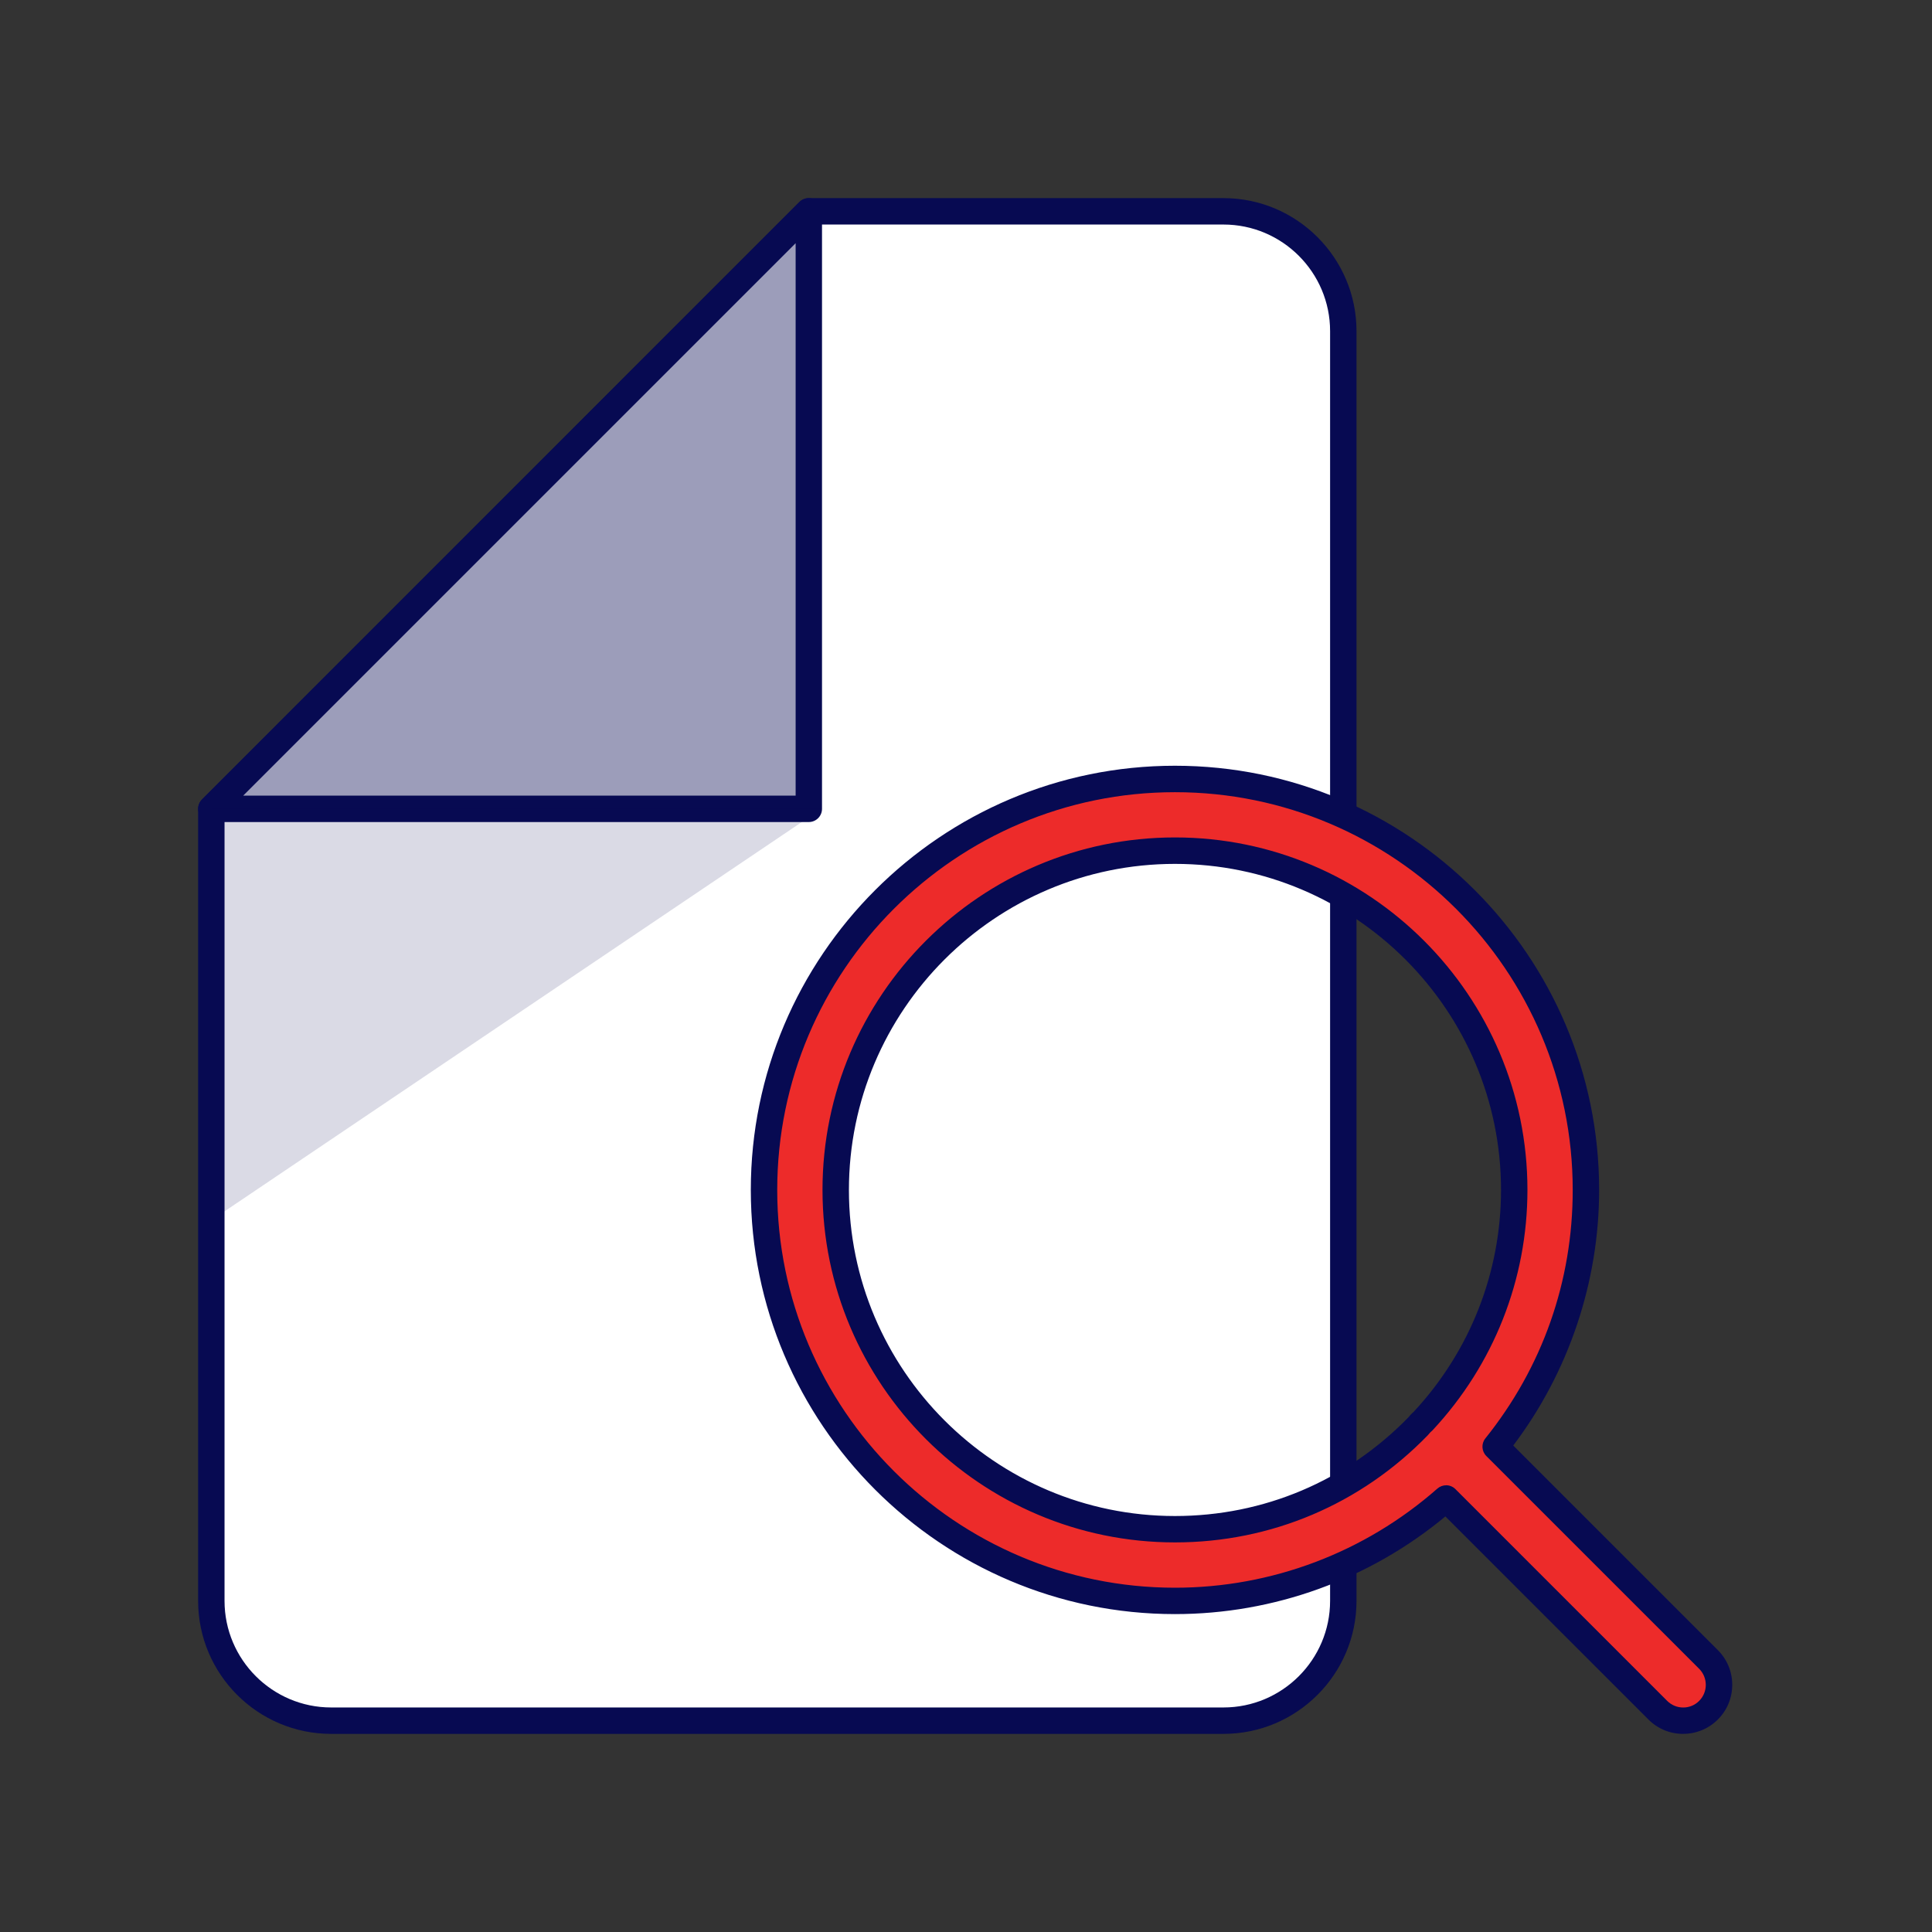 <svg width="55" height="55" viewBox="0 0 55 55" fill="none" xmlns="http://www.w3.org/2000/svg">
<rect x="0" y="0" width="55" height="55" fill="#333333" stroke="none"/>
<path d="M34.831 48.984H9.427C7.543 48.984 6.016 47.457 6.016 45.573V23.026L23.026 6.016H34.831C36.715 6.016 38.242 7.543 38.242 9.427V45.573C38.242 47.457 36.715 48.984 34.831 48.984Z" fill="white"/>
<path d="M34.831 49.36H9.427C7.339 49.36 5.64 47.661 5.64 45.573V23.026C5.64 22.926 5.679 22.83 5.75 22.759L22.759 5.749C22.83 5.678 22.926 5.64 23.025 5.64H34.829C36.918 5.64 38.617 7.339 38.617 9.427V45.573C38.617 47.661 36.918 49.36 34.829 49.36H34.831ZM6.392 23.182V45.573C6.392 47.246 7.754 48.608 9.427 48.608H34.829C36.503 48.608 37.865 47.246 37.865 45.573V9.427C37.865 7.754 36.503 6.392 34.829 6.392H23.181L6.392 23.182Z" fill="#070A52"/>
<path d="M6.016 23.026H23.026V6.016L6.016 23.026Z" fill="#9C9DBA"/>
<path d="M23.026 23.402H6.016C5.863 23.402 5.727 23.311 5.669 23.17C5.611 23.029 5.643 22.868 5.75 22.761L22.759 5.749C22.867 5.642 23.028 5.61 23.169 5.668C23.309 5.726 23.401 5.863 23.401 6.015V23.026C23.401 23.233 23.232 23.402 23.025 23.402H23.026ZM6.923 22.65H22.65V6.923L6.923 22.65Z" fill="#070A52"/>
<path d="M48.637 47.242L42.578 41.182C44.185 39.179 45.148 36.637 45.148 33.874C45.148 27.424 39.9 22.175 33.449 22.175C26.998 22.175 21.75 27.424 21.75 33.874C21.75 40.325 26.998 45.574 33.449 45.574C36.404 45.574 39.106 44.472 41.167 42.658L47.195 48.686C47.395 48.885 47.656 48.984 47.917 48.984C48.178 48.984 48.439 48.885 48.639 48.686C49.037 48.287 49.037 47.641 48.639 47.242H48.637ZM23.791 33.874C23.791 28.549 28.123 24.216 33.449 24.216C38.775 24.216 43.107 28.548 43.107 33.874C43.107 36.417 42.119 38.734 40.507 40.461C40.491 40.474 40.473 40.488 40.458 40.505C40.429 40.533 40.403 40.565 40.378 40.597C38.621 42.406 36.165 43.533 33.45 43.533C28.125 43.533 23.792 39.2 23.792 33.874H23.791Z" fill="#ED2B2A"/>
<path d="M47.916 49.36C47.543 49.36 47.191 49.215 46.928 48.951L41.147 43.17C38.982 44.965 36.264 45.95 33.449 45.95C26.791 45.95 21.374 40.533 21.374 33.874C21.374 27.215 26.79 21.799 33.449 21.799C40.108 21.799 45.524 27.216 45.524 33.874C45.524 36.493 44.658 39.064 43.079 41.151L48.904 46.976C49.168 47.24 49.313 47.59 49.313 47.963C49.313 48.336 49.168 48.687 48.904 48.95C48.64 49.214 48.289 49.359 47.917 49.359L47.916 49.36ZM41.167 42.282C41.264 42.282 41.36 42.319 41.434 42.393L47.461 48.42C47.583 48.542 47.745 48.609 47.917 48.609C48.089 48.609 48.251 48.543 48.372 48.42C48.623 48.169 48.623 47.76 48.372 47.508L42.312 41.449C42.177 41.313 42.165 41.097 42.285 40.948C43.912 38.919 44.772 36.474 44.772 33.876C44.772 27.632 39.692 22.552 33.449 22.552C27.206 22.552 22.126 27.632 22.126 33.876C22.126 40.119 27.206 45.199 33.449 45.199C36.198 45.199 38.851 44.197 40.919 42.377C40.99 42.315 41.079 42.283 41.167 42.283V42.282ZM33.449 43.909C27.917 43.909 23.415 39.408 23.415 33.874C23.415 28.341 27.916 23.84 33.449 23.84C38.982 23.84 43.483 28.341 43.483 33.874C43.483 36.421 42.524 38.851 40.782 40.717C40.773 40.726 40.764 40.734 40.755 40.743L40.744 40.753C40.737 40.759 40.73 40.764 40.723 40.771C40.708 40.786 40.691 40.805 40.672 40.829C40.663 40.84 40.655 40.849 40.646 40.859C38.737 42.826 36.181 43.909 33.449 43.909ZM33.449 24.593C28.331 24.593 24.167 28.757 24.167 33.876C24.167 38.994 28.33 43.158 33.449 43.158C35.97 43.158 38.329 42.161 40.094 40.349C40.126 40.308 40.159 40.273 40.192 40.239C40.209 40.222 40.227 40.206 40.245 40.191C41.848 38.467 42.731 36.225 42.731 33.876C42.731 28.757 38.568 24.593 33.449 24.593Z" fill="#070A52"/>
<g opacity="0.15">
<path d="M6.016 23.026V34.738L23.383 23.026H6.016Z" fill="#070A52"/>
</g>
</svg>
